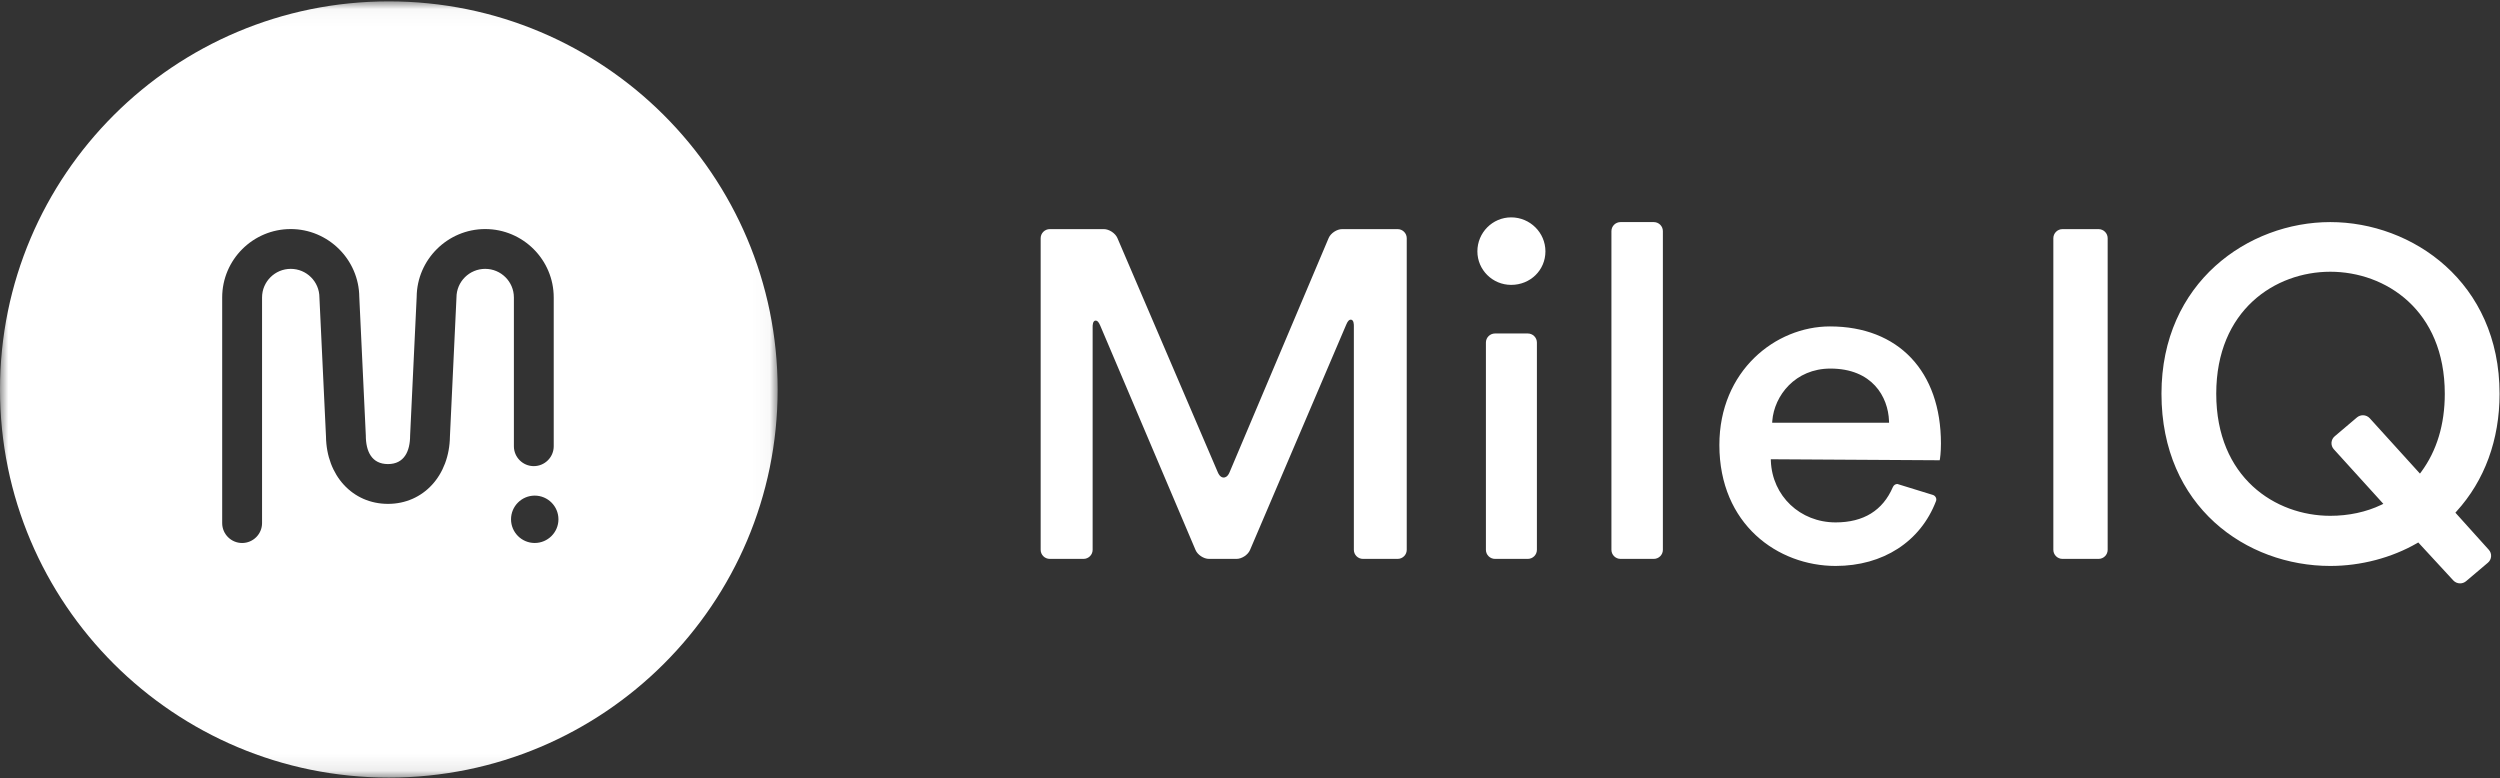 <?xml version="1.0" encoding="UTF-8"?>
<svg width="151px" height="47px" viewBox="0 0 151 47" version="1.1" xmlns="http://www.w3.org/2000/svg" xmlns:xlink="http://www.w3.org/1999/xlink">
    <rect x="0" y="0" width="151" height="47" fill="#333333" stroke="none"/>
    <!-- Generator: Sketch 48.1 (47250) - http://www.bohemiancoding.com/sketch -->
    <title>mileiq</title>
    <desc>Created with Sketch.</desc>
    <defs>
        <polygon id="path-1" points="0 0.033 46.97 0.033 46.97 46.916 0 46.916"></polygon>
    </defs>
    <g id="mileiq" stroke="none" stroke-width="1" fill="none" fill-rule="evenodd" transform="translate(-35, -17)">
        <g transform="translate(35, 17)">
            <g id="Group-3" transform="translate(0, 0.05)">
                <mask id="mask-2" fill="white">
                    <use xlink:href="#path-1"></use>
                </mask>
                <g id="Clip-2"></g>
                <path d="M29.306,16.189 C30.262,16.189 31.039,16.964 31.039,17.918 L31.039,26.903 C31.039,27.566 31.577,28.104 32.24,28.104 C32.905,28.104 33.445,27.565 33.445,26.903 L33.445,17.918 C33.445,15.64 31.588,13.785 29.306,13.785 C27.041,13.785 25.182,15.627 25.167,17.887 L24.771,26.251 C24.771,27.209 24.413,27.98 23.434,27.98 C22.451,27.98 22.095,27.215 22.095,26.253 L21.701,17.888 C21.682,15.627 19.823,13.785 17.56,13.785 C15.277,13.785 13.42,15.64 13.42,17.918 L13.42,31.546 C13.42,32.208 13.96,32.747 14.624,32.747 C15.288,32.747 15.828,32.208 15.828,31.546 L15.828,17.918 C15.828,16.964 16.604,16.189 17.56,16.189 C18.517,16.189 19.293,16.963 19.293,17.919 L19.69,26.318 C19.72,28.676 21.296,30.384 23.434,30.384 C25.571,30.384 27.147,28.671 27.176,26.307 L27.571,17.918 C27.571,16.964 28.349,16.189 29.306,16.189 M32.297,32.746 C33.088,32.746 33.73,32.104 33.73,31.316 C33.73,30.527 33.088,29.885 32.297,29.885 C31.508,29.885 30.866,30.527 30.866,31.316 C30.866,32.105 31.508,32.746 32.297,32.746 M23.486,0.033 C36.456,0.033 46.97,10.528 46.97,23.475 C46.97,36.421 36.456,46.916 23.486,46.916 C10.514,46.916 -5.03053859e-05,36.421 -5.03053859e-05,23.475 C-5.03053859e-05,10.528 10.514,0.033 23.486,0.033" id="Fill-1" fill="#FFFFFF" mask="url(#mask-2)"></path>
            </g>
            <path d="M91.274,13.129 C90.148,13.129 89.234,14.05 89.234,15.182 C89.234,16.299 90.148,17.207 91.274,17.207 C92.434,17.207 93.344,16.318 93.344,15.182 C93.344,14.05 92.414,13.129 91.274,13.129 Z M92.277,20.142 L90.301,20.142 C89.997,20.142 89.749,20.387 89.749,20.69 L89.749,33.21 C89.749,33.512 89.997,33.757 90.301,33.757 L92.277,33.757 C92.581,33.757 92.829,33.512 92.829,33.21 L92.829,20.69 C92.829,20.387 92.581,20.142 92.277,20.142 Z M84.415,13.839 L81.065,13.839 C80.746,13.839 80.374,14.086 80.251,14.376 L74.263,28.532 C74.148,28.804 73.992,28.844 73.911,28.844 C73.83,28.844 73.674,28.804 73.559,28.534 L67.49,14.375 C67.365,14.086 66.991,13.839 66.674,13.839 L63.408,13.839 C63.104,13.839 62.856,14.086 62.856,14.387 L62.856,33.21 C62.856,33.512 63.104,33.757 63.408,33.757 L65.443,33.757 C65.747,33.757 65.995,33.512 65.995,33.21 L65.995,19.752 C65.995,19.656 65.995,19.363 66.183,19.363 C66.282,19.363 66.364,19.456 66.452,19.661 L72.21,33.219 C72.332,33.512 72.705,33.757 73.024,33.757 L74.686,33.757 C75.006,33.757 75.378,33.512 75.501,33.22 L81.314,19.604 C81.402,19.398 81.484,19.306 81.584,19.306 C81.773,19.306 81.773,19.6 81.773,19.695 L81.773,33.21 C81.773,33.512 82.02,33.757 82.324,33.757 L84.415,33.757 C84.719,33.757 84.967,33.512 84.967,33.21 L84.967,14.387 C84.967,14.086 84.719,13.839 84.415,13.839 Z M126.751,13.839 L124.575,13.839 C124.271,13.839 124.022,14.086 124.022,14.387 L124.022,33.21 C124.022,33.512 124.271,33.757 124.575,33.757 L126.751,33.757 C127.056,33.757 127.303,33.512 127.303,33.21 L127.303,14.387 C127.303,14.086 127.056,13.839 126.751,13.839 Z M148.305,30.965 L148.368,30.895 C150.073,29.024 150.974,26.565 150.974,23.783 C150.974,17.047 145.706,13.414 140.749,13.414 C135.807,13.414 130.553,17.047 130.553,23.783 C130.553,30.61 135.682,34.183 140.749,34.183 C142.589,34.183 144.452,33.694 145.991,32.807 L146.063,32.764 L148.181,35.06 C148.286,35.171 148.433,35.236 148.589,35.236 C148.72,35.236 148.846,35.19 148.947,35.107 L150.27,33.987 C150.384,33.891 150.452,33.756 150.462,33.606 C150.473,33.459 150.423,33.318 150.323,33.206 L148.305,30.965 Z M146.243,28.501 L146.165,28.605 L143.131,25.26 C143.026,25.146 142.877,25.081 142.722,25.081 C142.589,25.081 142.462,25.128 142.362,25.211 L141.015,26.353 C140.901,26.449 140.833,26.584 140.822,26.733 C140.813,26.882 140.863,27.025 140.964,27.136 L143.954,30.432 L143.828,30.493 C142.925,30.926 141.86,31.155 140.749,31.155 C137.432,31.155 133.861,28.847 133.861,23.783 C133.861,18.72 137.432,16.413 140.749,16.413 C144.08,16.413 147.665,18.72 147.665,23.783 C147.665,25.634 147.185,27.221 146.243,28.501 Z M110.528,19.716 C107.246,19.716 103.85,22.394 103.85,26.878 C103.85,31.673 107.382,34.183 110.872,34.183 C113.733,34.183 116,32.717 116.936,30.263 C116.962,30.193 116.958,30.117 116.924,30.047 C116.887,29.972 116.822,29.916 116.743,29.893 L114.6,29.232 C114.483,29.232 114.377,29.307 114.328,29.422 C113.72,30.835 112.559,31.553 110.872,31.553 C108.728,31.553 107.046,29.961 106.96,27.847 L106.956,27.739 L117.157,27.8 C117.178,27.74 117.233,27.313 117.233,26.792 C117.233,22.428 114.664,19.716 110.528,19.716 Z M107.039,25.535 L107.046,25.423 C107.166,23.891 108.435,22.262 110.557,22.262 C113.086,22.262 114.044,23.967 114.096,25.427 L114.1,25.535 L107.039,25.535 Z M99.886,13.414 L97.882,13.414 C97.578,13.414 97.33,13.658 97.33,13.961 L97.33,33.21 C97.33,33.512 97.578,33.757 97.882,33.757 L99.886,33.757 C100.191,33.757 100.438,33.512 100.438,33.21 L100.438,13.961 C100.438,13.658 100.191,13.414 99.886,13.414 Z" id="Fill-4" fill="#FFFFFF"></path>
        </g>
    </g>
</svg>